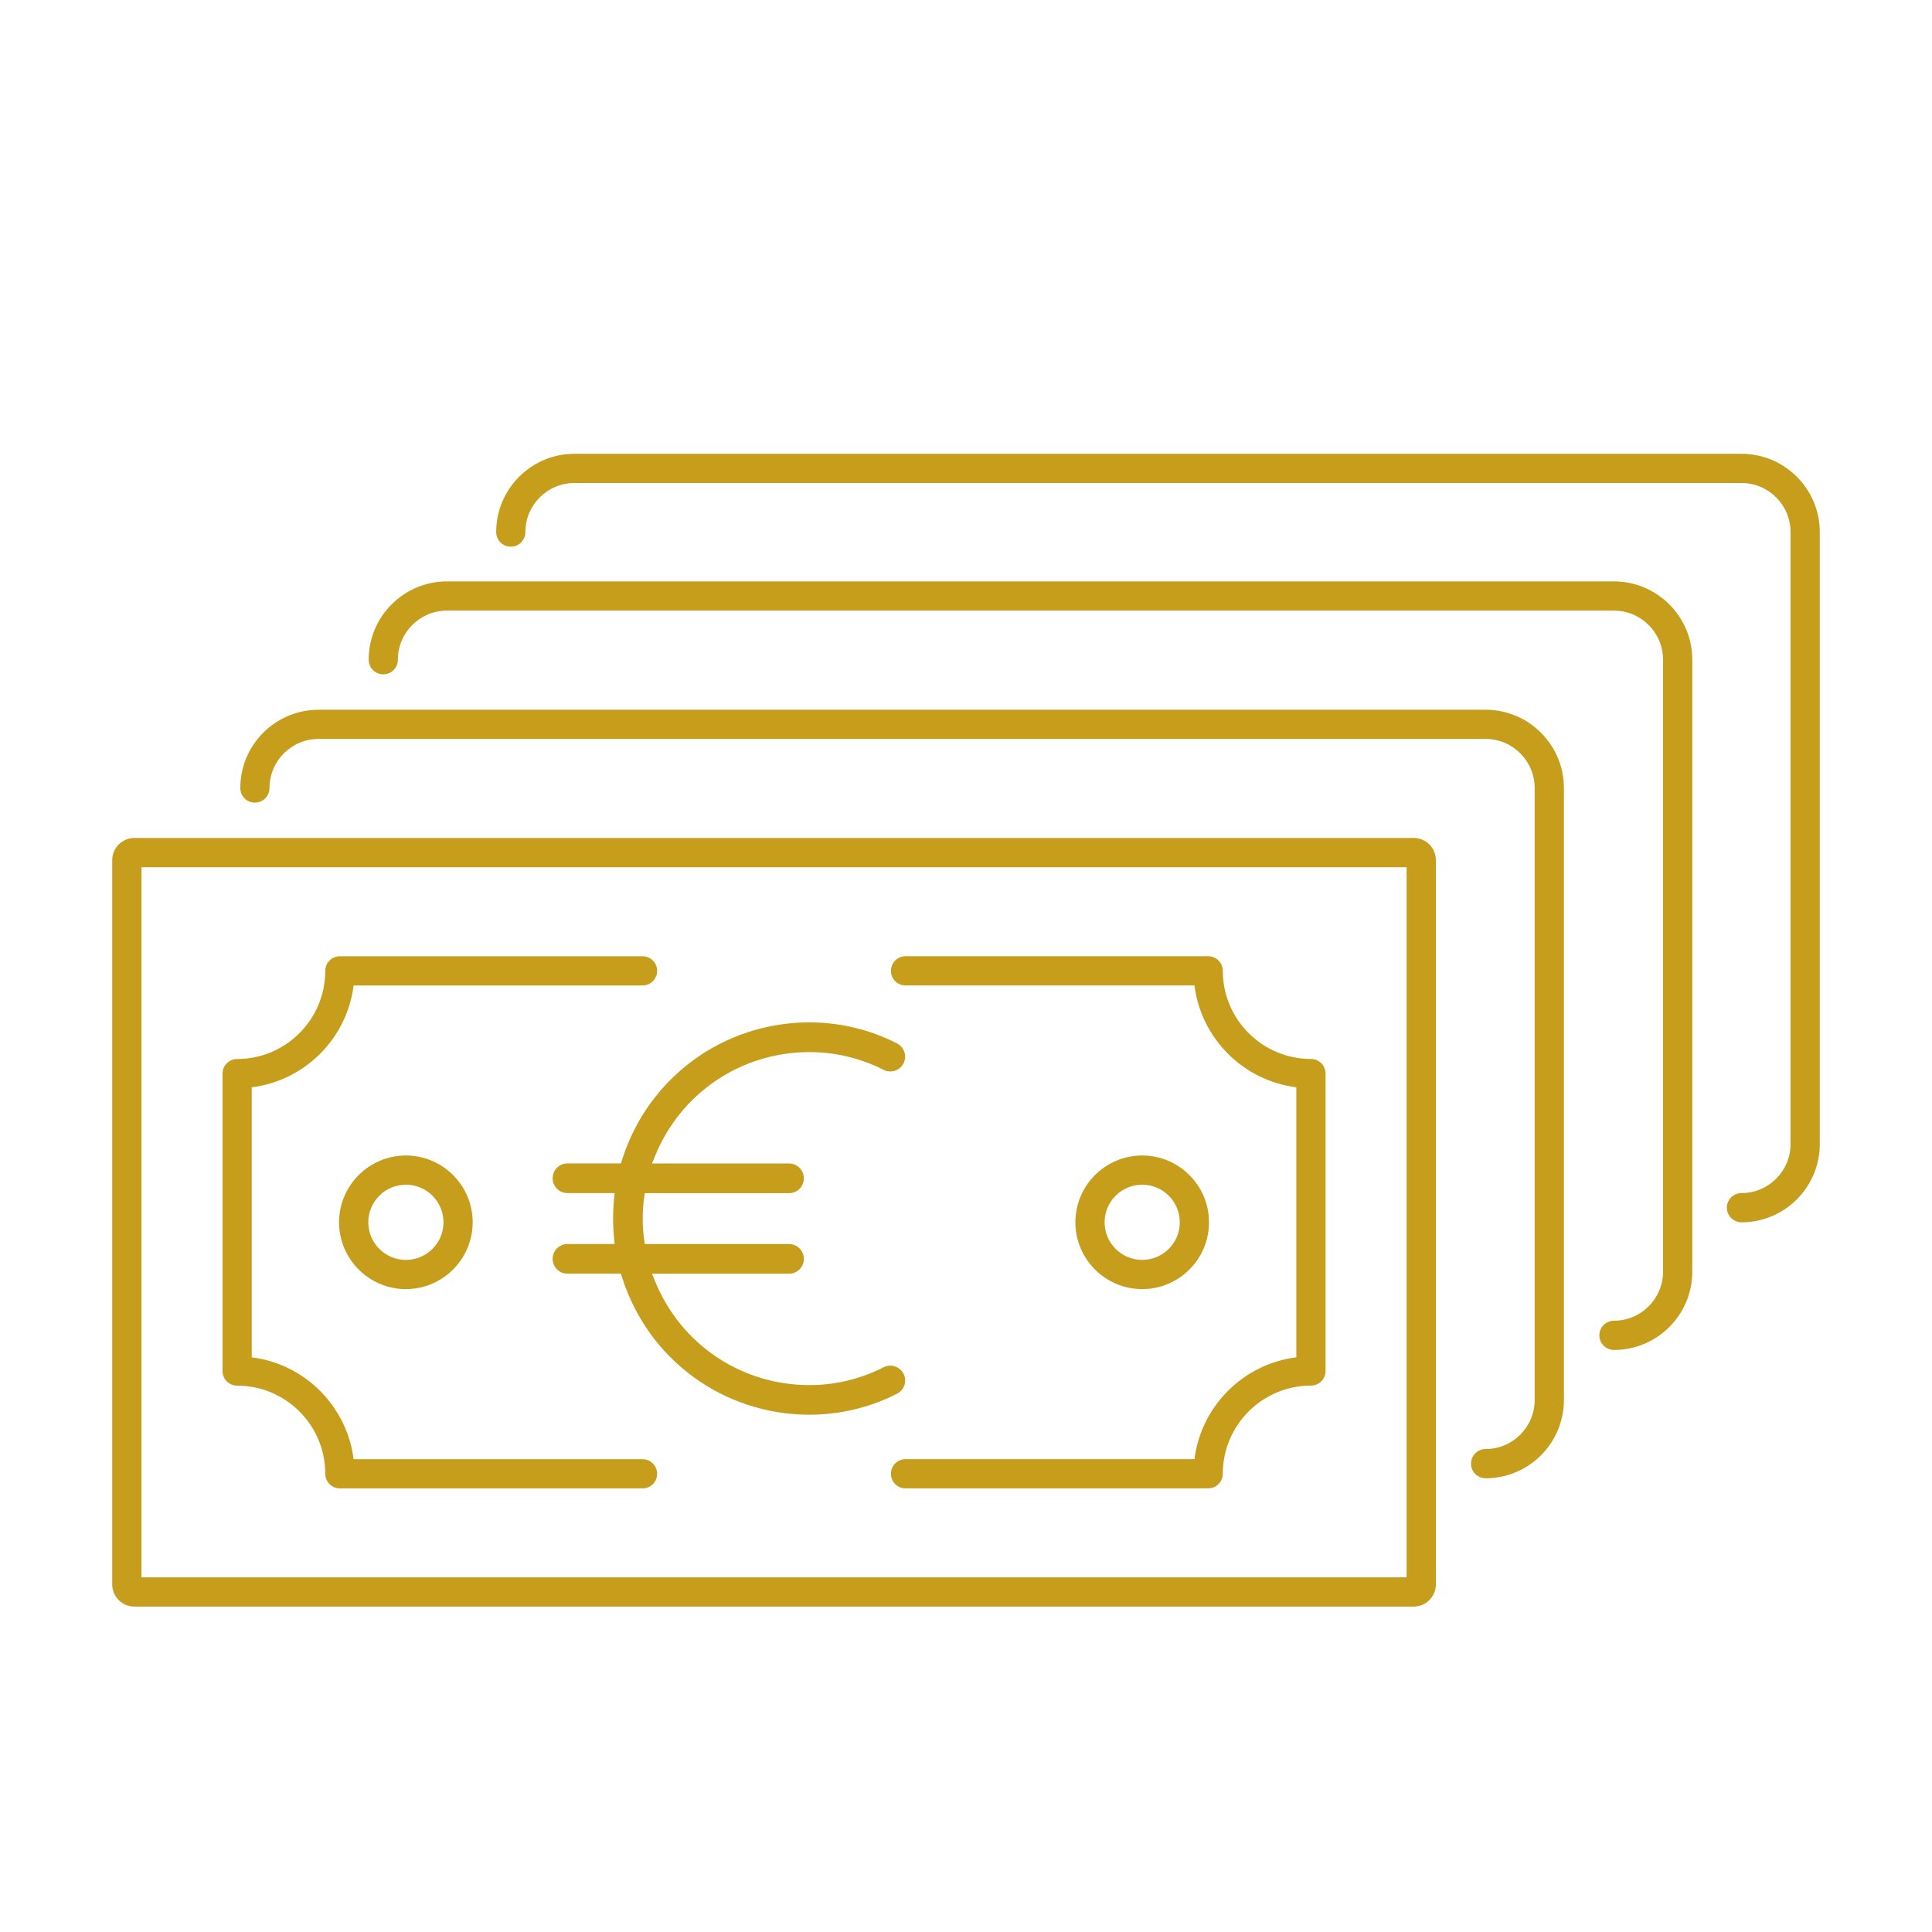 <?xml version="1.0" encoding="UTF-8"?>
<svg xmlns="http://www.w3.org/2000/svg" xmlns:xlink="http://www.w3.org/1999/xlink" width="500px" height="500px" viewBox="0 0 500 500" version="1.1">
  <g id="surface1">
    <path style=" stroke:none;fill-rule:nonzero;fill:rgb(77.647%,61.961%,10.98%);fill-opacity:1;" d="M 365.871 415.781 L 34.77 415.781 C 31.609 415.781 29.039 413.211 29.039 410.051 L 29.039 222.602 C 29.039 219.441 31.609 216.871 34.77 216.871 L 365.871 216.871 C 369.031 216.871 371.602 219.441 371.602 222.602 L 371.602 410.051 C 371.602 413.211 369.031 415.781 365.871 415.781 Z M 36.609 408.211 L 364.031 408.211 L 364.031 224.441 L 36.609 224.441 Z M 36.609 408.211 "></path>
    <path style=" stroke:none;fill-rule:nonzero;fill:rgb(77.647%,61.961%,10.98%);fill-opacity:1;" d="M 384.469 382.57 C 382.379 382.57 380.691 380.879 380.691 378.789 C 380.691 376.699 382.379 375.012 384.469 375.012 C 391.469 375.012 397.172 369.32 397.172 362.32 L 397.172 203.941 C 397.172 196.941 391.48 191.238 384.469 191.238 L 82.441 191.238 C 75.441 191.238 69.75 196.93 69.75 203.941 C 69.75 206.031 68.059 207.719 65.969 207.719 C 63.879 207.719 62.191 206.031 62.191 203.941 C 62.191 192.77 71.281 183.68 82.449 183.68 L 384.48 183.68 C 395.648 183.68 404.738 192.77 404.738 203.941 L 404.738 362.32 C 404.738 373.488 395.648 382.578 384.48 382.578 Z M 384.469 382.57 "></path>
    <path style=" stroke:none;fill-rule:nonzero;fill:rgb(77.647%,61.961%,10.98%);fill-opacity:1;" d="M 105.039 333.621 C 95.512 333.621 87.75 325.859 87.75 316.328 C 87.75 306.801 95.512 299.039 105.039 299.039 C 114.57 299.039 122.328 306.801 122.328 316.328 C 122.328 325.859 114.57 333.621 105.039 333.621 Z M 105.039 306.602 C 99.68 306.602 95.309 310.961 95.309 316.328 C 95.309 321.699 99.672 326.059 105.039 326.059 C 110.41 326.059 114.77 321.699 114.77 316.328 C 114.77 310.961 110.41 306.602 105.039 306.602 Z M 105.039 306.602 "></path>
    <path style=" stroke:none;fill-rule:nonzero;fill:rgb(77.647%,61.961%,10.98%);fill-opacity:1;" d="M 295.602 333.621 C 286.07 333.621 278.309 325.859 278.309 316.328 C 278.309 306.801 286.07 299.039 295.602 299.039 C 305.129 299.039 312.891 306.801 312.891 316.328 C 312.891 325.859 305.129 333.621 295.602 333.621 Z M 295.602 306.602 C 290.238 306.602 285.871 310.961 285.871 316.328 C 285.871 321.699 290.23 326.059 295.602 326.059 C 300.969 326.059 305.328 321.699 305.328 316.328 C 305.328 310.961 300.969 306.602 295.602 306.602 Z M 295.602 306.602 "></path>
    <path style=" stroke:none;fill-rule:nonzero;fill:rgb(77.647%,61.961%,10.98%);fill-opacity:1;" d="M 312.68 385.191 L 234.352 385.191 C 232.262 385.191 230.57 383.5 230.57 381.41 C 230.57 379.32 232.262 377.629 234.352 377.629 L 309.129 377.629 C 310.84 363.898 321.762 352.988 335.488 351.27 L 335.488 281.391 C 321.762 279.68 310.84 268.762 309.129 255.031 L 234.352 255.031 C 232.262 255.031 230.57 253.34 230.57 251.25 C 230.57 249.16 232.262 247.469 234.352 247.469 L 312.68 247.469 C 314.77 247.469 316.461 249.16 316.461 251.25 C 316.461 263.828 326.691 274.059 339.27 274.059 C 341.359 274.059 343.051 275.75 343.051 277.84 L 343.051 354.809 C 343.051 356.898 341.359 358.59 339.27 358.59 C 326.691 358.59 316.461 368.82 316.461 381.398 C 316.461 383.488 314.77 385.18 312.68 385.18 Z M 312.68 385.191 "></path>
    <path style=" stroke:none;fill-rule:nonzero;fill:rgb(77.647%,61.961%,10.98%);fill-opacity:1;" d="M 166.289 385.191 L 87.961 385.191 C 85.871 385.191 84.18 383.5 84.18 381.41 C 84.18 368.828 73.949 358.602 61.371 358.602 C 59.281 358.602 57.59 356.91 57.59 354.82 L 57.59 277.852 C 57.59 275.762 59.281 274.07 61.371 274.07 C 73.949 274.07 84.18 263.84 84.18 251.262 C 84.18 249.172 85.871 247.48 87.961 247.48 L 166.289 247.48 C 168.379 247.48 170.07 249.172 170.07 251.262 C 170.07 253.352 168.379 255.039 166.289 255.039 L 91.512 255.039 C 89.801 268.77 78.879 279.68 65.148 281.398 L 65.148 351.281 C 78.879 352.988 89.789 363.91 91.512 377.641 L 166.289 377.641 C 168.379 377.641 170.07 379.328 170.07 381.422 C 170.07 383.512 168.379 385.199 166.289 385.199 Z M 166.289 385.191 "></path>
    <path style=" stroke:none;fill-rule:nonzero;fill:rgb(77.647%,61.961%,10.98%);fill-opacity:1;" d="M 233.891 355.641 C 234.328 356.57 234.379 357.609 234.031 358.578 C 233.68 359.539 232.969 360.309 232.012 360.762 C 225.039 364.289 217.262 366.141 209.43 366.129 C 187.172 366.102 167.711 351.82 161 330.59 L 160.699 329.629 L 146.859 329.629 C 144.738 329.629 143.02 327.91 143.02 325.789 C 143.02 323.672 144.738 321.949 146.859 321.949 L 159.07 321.949 L 158.922 320.441 C 158.75 318.738 158.672 317.031 158.672 315.359 C 158.672 313.691 158.75 311.988 158.922 310.281 L 159.07 308.77 L 146.859 308.77 C 144.738 308.77 143.02 307.051 143.02 304.93 C 143.02 302.809 144.738 301.09 146.859 301.09 L 160.699 301.09 L 161 300.129 C 167.711 278.898 187.172 264.621 209.43 264.59 L 209.551 264.59 C 217.309 264.59 225.078 266.441 232.039 269.98 C 232.109 270.012 232.172 270.039 232.23 270.078 C 234.09 271.078 234.789 273.422 233.789 275.281 C 232.781 277.148 230.441 277.84 228.559 276.82 C 222.691 273.852 216.109 272.281 209.531 272.281 L 209.422 272.281 C 191.789 272.309 176.129 282.879 169.512 299.211 L 168.738 301.109 L 204.199 301.109 C 206.32 301.109 208.039 302.828 208.039 304.949 C 208.039 307.07 206.32 308.789 204.199 308.789 L 166.871 308.789 L 166.699 309.969 C 166.211 313.559 166.211 317.199 166.699 320.781 L 166.871 321.961 L 204.199 321.961 C 206.32 321.961 208.039 323.68 208.039 325.801 C 208.039 327.922 206.32 329.641 204.199 329.641 L 168.738 329.641 L 169.512 331.531 C 176.121 347.859 191.789 358.441 209.422 358.461 C 216 358.488 222.648 356.91 228.578 353.898 C 228.641 353.871 228.699 353.828 228.77 353.801 C 229.699 353.359 230.738 353.309 231.699 353.66 C 232.672 354.012 233.441 354.711 233.871 355.641 Z M 233.891 355.641 "></path>
    <path style=" stroke:none;fill-rule:nonzero;fill:rgb(77.647%,61.961%,10.98%);fill-opacity:1;" d="M 417.691 349.359 C 415.602 349.359 413.91 347.672 413.91 345.578 C 413.91 343.488 415.602 341.801 417.691 341.801 C 424.691 341.801 430.391 336.109 430.391 329.109 L 430.391 170.73 C 430.391 163.73 424.699 158.031 417.691 158.031 L 115.66 158.031 C 108.66 158.031 102.969 163.719 102.969 170.73 C 102.969 172.82 101.281 174.512 99.191 174.512 C 97.102 174.512 95.41 172.82 95.41 170.73 C 95.41 159.559 104.5 150.469 115.672 150.469 L 417.699 150.469 C 428.871 150.469 437.961 159.559 437.961 170.73 L 437.961 329.109 C 437.961 340.281 428.871 349.371 417.699 349.371 Z M 417.691 349.359 "></path>
    <path style=" stroke:none;fill-rule:nonzero;fill:rgb(77.647%,61.961%,10.98%);fill-opacity:1;" d="M 450.691 316.328 C 448.602 316.328 446.91 314.641 446.91 312.551 C 446.91 310.461 448.602 308.77 450.691 308.77 C 457.691 308.77 463.391 303.078 463.391 296.078 L 463.391 137.699 C 463.391 130.699 457.699 125 450.691 125 L 148.66 125 C 141.66 125 135.969 130.691 135.969 137.699 C 135.969 139.789 134.281 141.48 132.191 141.48 C 130.102 141.48 128.41 139.789 128.41 137.699 C 128.41 126.531 137.5 117.441 148.672 117.441 L 450.699 117.441 C 461.871 117.441 470.961 126.531 470.961 137.699 L 470.961 296.078 C 470.961 307.25 461.871 316.34 450.699 316.34 Z M 450.691 316.328 "></path>
  </g>
</svg>
